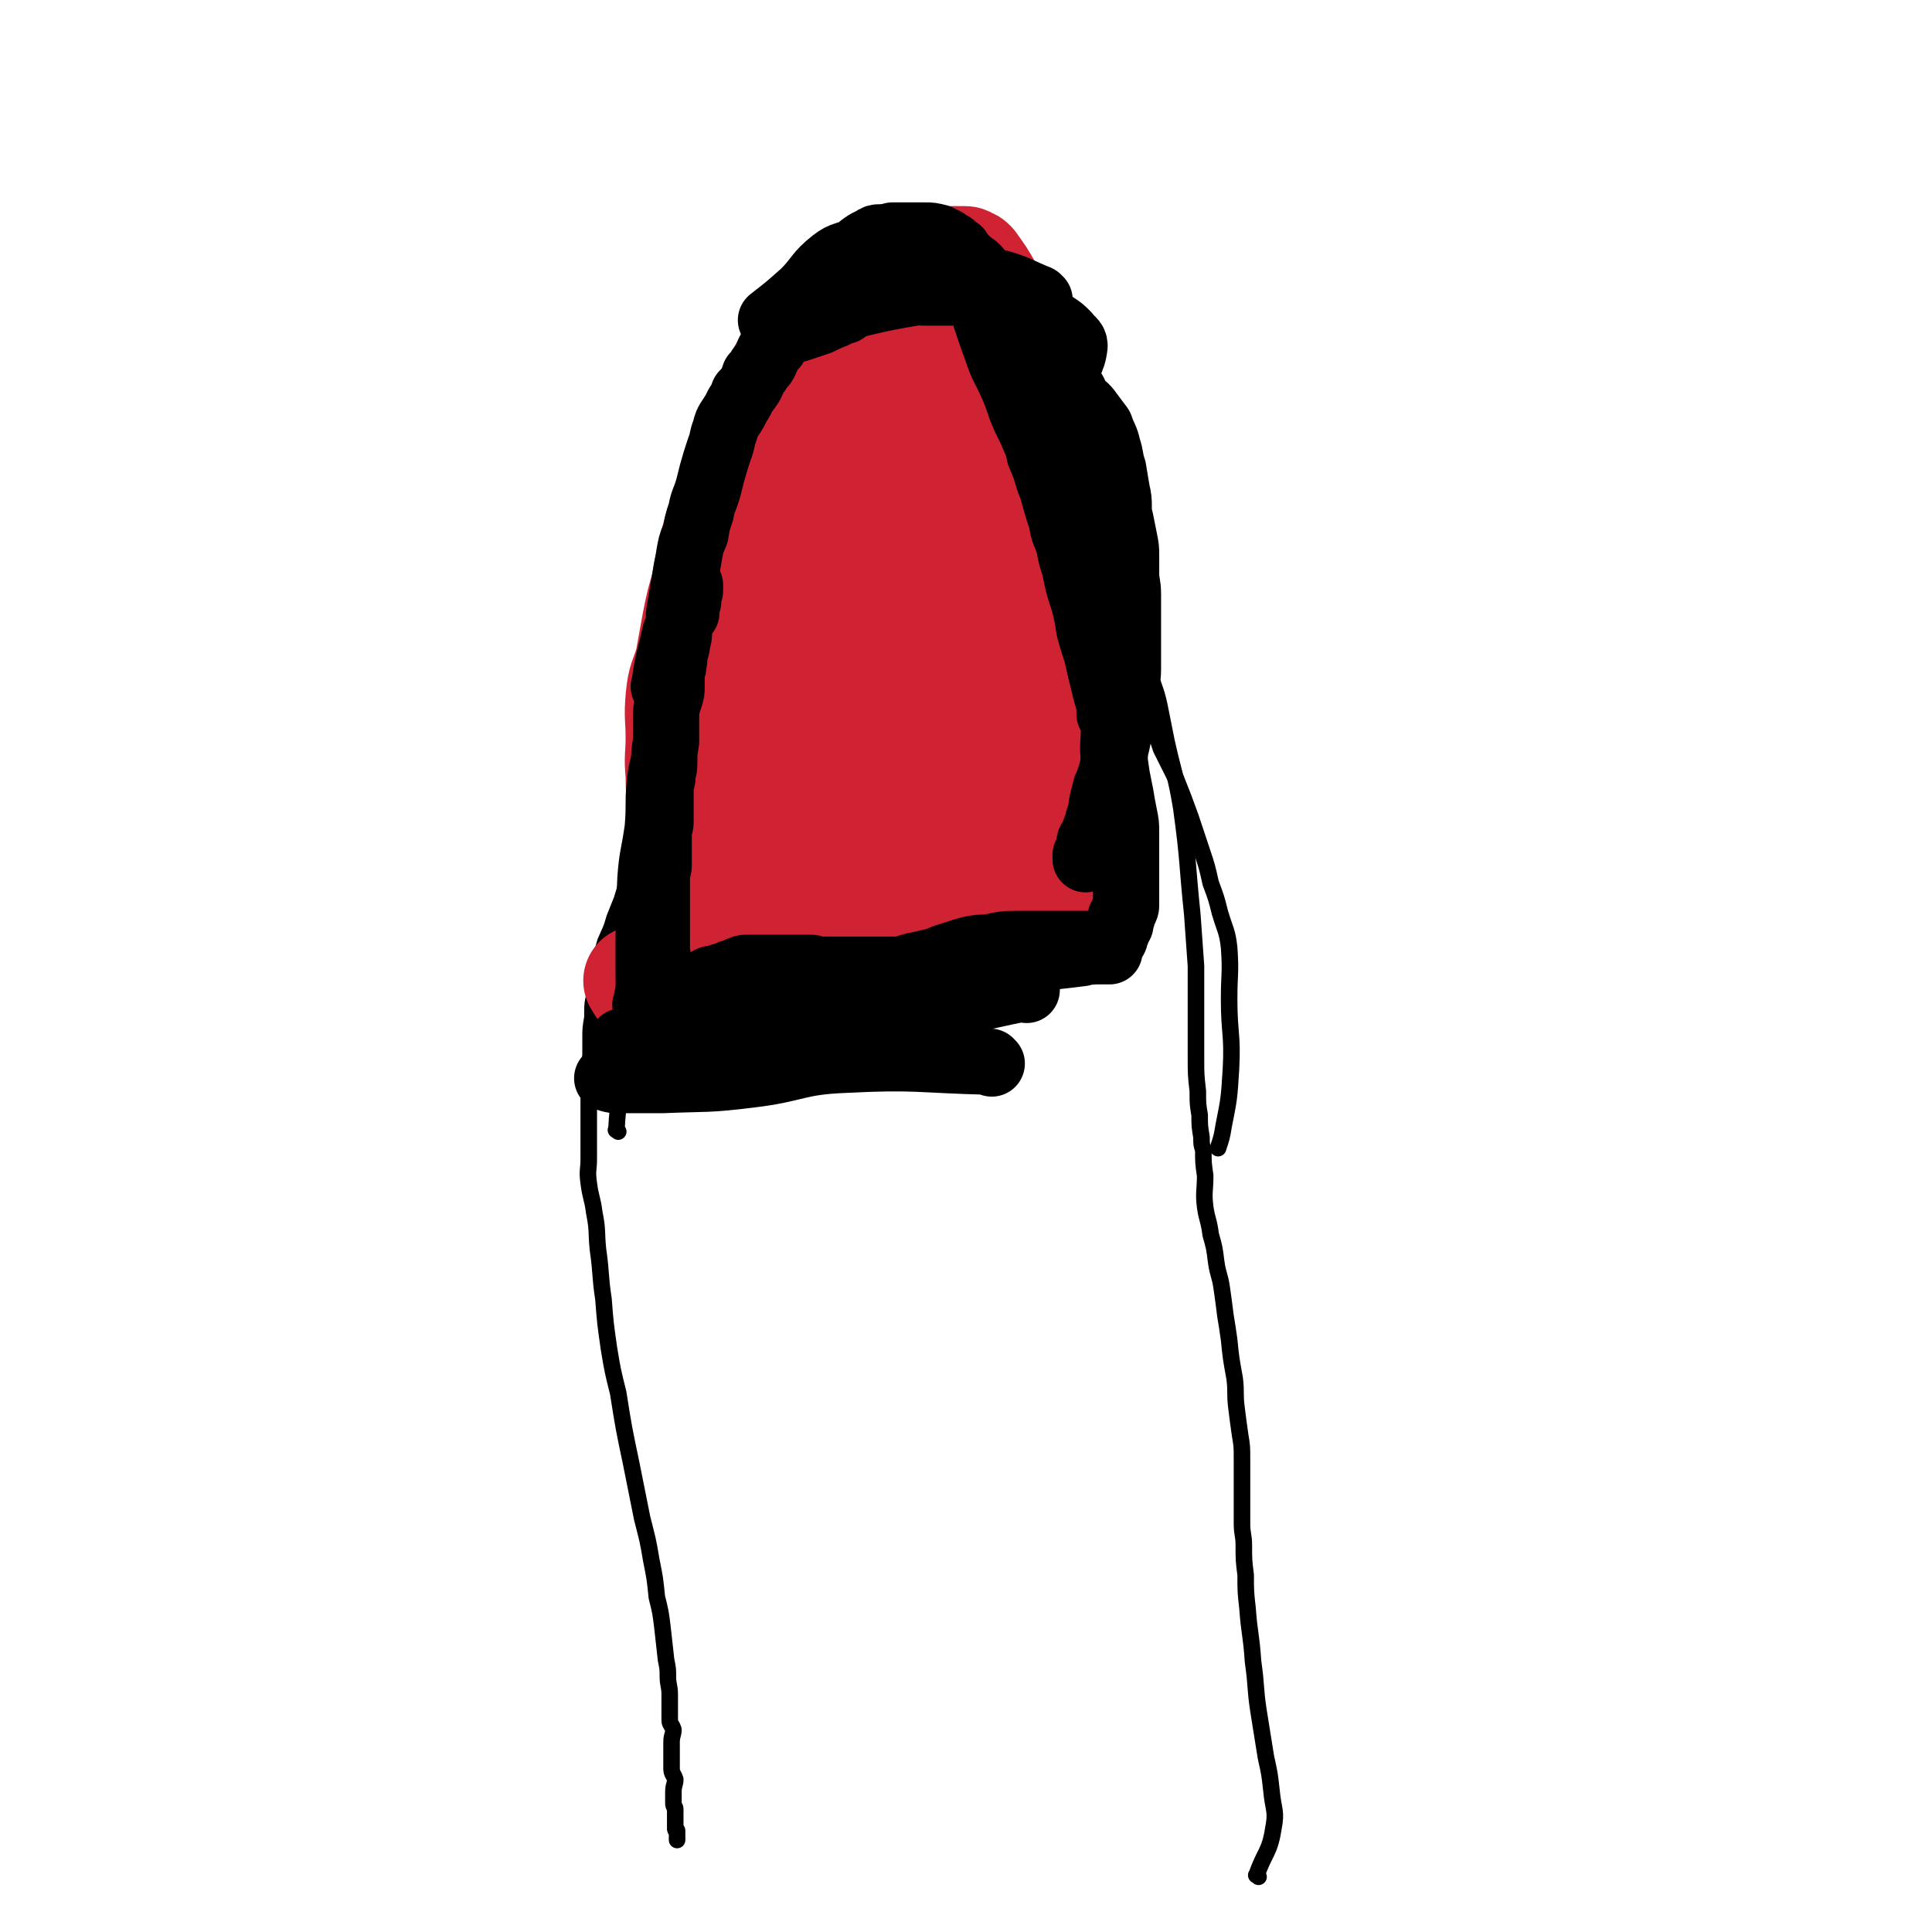 <svg viewBox='0 0 1050 1050' version='1.1' xmlns='http://www.w3.org/2000/svg' xmlns:xlink='http://www.w3.org/1999/xlink'><g fill='none' stroke='#000000' stroke-width='9' stroke-linecap='round' stroke-linejoin='round'><path d='M684,1020c-1,-1 -2,-1 -1,-1 4,-12 7,-12 9,-25 2,-10 0,-10 -1,-21 -1,-9 -1,-9 -3,-18 -2,-13 -2,-12 -4,-25 -2,-13 -1,-13 -3,-27 -1,-15 -2,-15 -3,-29 -1,-9 -1,-9 -1,-18 -1,-8 -1,-8 -1,-16 0,-6 -1,-6 -1,-12 0,-10 0,-10 0,-19 0,-8 0,-8 0,-16 0,-7 0,-7 -1,-13 -1,-7 -1,-7 -2,-15 -1,-8 0,-8 -1,-16 -2,-11 -2,-11 -3,-21 -1,-7 -1,-7 -2,-13 -1,-8 -1,-8 -2,-15 -1,-7 -2,-7 -3,-14 -1,-8 -1,-8 -3,-15 -1,-8 -2,-8 -3,-15 -1,-8 0,-9 0,-17 -1,-7 -1,-7 -1,-14 -1,-3 -1,-3 -1,-7 -1,-6 -1,-6 -1,-12 -1,-6 -1,-6 -1,-13 -1,-9 -1,-9 -1,-18 0,-7 0,-7 0,-15 0,-5 0,-5 0,-11 0,-5 0,-5 0,-11 0,-7 0,-7 0,-13 -1,-14 -1,-14 -2,-28 -3,-29 -2,-29 -6,-58 -3,-18 -4,-18 -8,-36 -2,-10 -2,-10 -4,-20 -2,-9 -3,-9 -5,-17 -2,-5 -1,-5 -2,-10 -1,-2 0,-2 -1,-4 -1,-2 -1,-2 -2,-4 -1,-1 0,-2 -1,-3 -1,-2 -1,-2 -3,-4 -1,-1 -1,-1 -3,-3 -1,-1 0,-1 -1,-2 -2,-2 -3,-2 -4,-4 -2,-2 -1,-2 -3,-4 -2,-2 -2,-2 -5,-4 -4,-3 -4,-3 -9,-5 -5,-2 -5,-2 -9,-4 -8,-3 -8,-3 -16,-5 -5,-1 -5,-1 -10,-1 -6,-1 -6,-1 -12,-1 -8,0 -8,0 -16,0 -15,1 -15,0 -29,2 -14,1 -14,1 -27,4 -11,2 -11,2 -22,5 -4,0 -4,1 -8,1 -1,1 -1,1 -3,1 -2,0 -2,0 -4,0 -1,0 -1,0 -3,1 -1,1 0,1 -1,2 -2,0 -2,0 -3,0 -2,1 -3,0 -4,1 -3,1 -2,2 -4,3 -2,2 -2,1 -5,3 -2,1 -2,1 -3,2 -3,2 -3,2 -5,4 -2,2 -2,2 -4,4 -2,2 -2,3 -4,5 -2,3 -3,2 -5,5 -3,4 -3,4 -5,9 -3,5 -2,5 -5,10 -3,6 -4,5 -6,11 -3,6 -2,6 -3,12 -2,5 -2,5 -4,10 -2,5 -1,5 -3,10 -3,5 -4,5 -7,10 -5,9 -6,9 -9,19 -6,13 -4,14 -8,28 -3,9 -3,9 -6,19 -2,5 -2,5 -4,10 -2,7 -2,6 -5,13 -2,7 -2,7 -3,14 -2,6 -2,6 -2,12 -2,7 -2,7 -2,15 -1,6 -1,6 -1,11 0,4 0,4 0,8 0,5 -1,5 -1,9 0,6 0,6 0,11 0,5 0,5 0,11 0,5 0,5 0,11 0,8 0,8 0,16 0,6 -1,6 0,13 1,8 2,8 3,16 2,10 1,10 2,20 2,14 1,14 3,27 1,13 1,13 3,27 2,12 2,12 5,24 3,19 3,19 7,38 3,15 3,15 6,30 3,12 3,11 5,23 2,10 2,10 3,20 2,8 2,8 3,16 1,9 1,9 2,18 1,5 1,5 1,9 0,5 1,5 1,10 0,3 0,3 0,7 0,3 0,4 0,7 0,2 1,2 2,5 0,3 -1,3 -1,7 0,3 0,3 0,5 0,2 0,2 0,4 0,2 0,2 0,5 0,3 1,3 2,6 0,3 -1,3 -1,7 0,1 0,1 0,3 0,2 0,2 0,3 0,2 1,2 1,3 0,1 0,1 0,3 0,1 0,1 0,2 0,1 0,1 0,2 0,1 0,1 0,2 0,1 0,1 0,2 0,1 1,0 1,1 0,1 0,1 0,2 0,0 0,0 0,1 0,1 0,1 0,2 '/><path d='M597,525c-1,-1 -1,-1 -1,-1 -21,-2 -21,-3 -41,-3 -7,0 -7,1 -14,1 -6,1 -6,1 -13,1 -7,0 -7,0 -13,1 -5,0 -5,0 -11,1 -4,0 -4,0 -8,0 -5,0 -5,0 -10,1 -3,0 -3,1 -5,1 -3,1 -3,0 -7,1 -5,1 -5,1 -10,2 -6,1 -6,1 -13,2 -3,1 -3,0 -7,1 -4,1 -4,1 -9,2 -4,1 -4,0 -8,1 -3,0 -3,0 -7,1 -4,0 -4,-1 -7,0 -3,0 -3,1 -5,1 -3,0 -3,0 -7,0 -2,0 -2,0 -4,0 -2,0 -2,0 -4,0 -2,0 -2,0 -5,0 -1,0 -1,0 -1,0 -2,0 -2,0 -3,0 -1,0 -1,1 -2,1 -1,0 -1,0 -2,0 -1,0 -1,0 -1,0 -1,0 -1,0 -2,0 -1,0 -1,0 -1,0 -1,0 -1,0 -2,0 -1,0 -1,0 -1,0 0,0 -1,0 -1,0 -1,-1 -1,-1 -1,-2 0,0 0,-1 0,-1 0,-1 0,-1 0,-2 0,-1 0,-1 0,-1 0,-1 0,-1 0,-2 0,-1 0,-1 0,-2 0,-1 0,-1 0,-2 0,-1 0,-1 0,-2 0,-1 0,-1 0,-1 0,-1 0,-1 0,-2 0,-2 0,-2 0,-4 0,-2 0,-2 0,-4 0,-3 0,-3 0,-6 0,-2 0,-2 1,-5 0,-3 0,-3 0,-5 0,-5 0,-5 0,-9 0,-4 0,-4 0,-7 0,-4 0,-4 0,-8 0,-3 0,-3 0,-6 0,-3 0,-3 0,-6 0,-3 0,-3 0,-5 0,-4 1,-4 1,-8 0,-5 0,-5 0,-10 0,-4 0,-4 0,-9 0,-4 0,-4 0,-9 0,-4 0,-4 1,-8 0,-2 0,-2 0,-5 0,-5 1,-5 1,-10 0,-3 0,-3 0,-7 0,-5 0,-5 0,-11 0,-3 0,-3 0,-6 0,-4 0,-4 0,-8 0,-4 0,-4 0,-8 0,-7 0,-7 0,-13 0,-4 0,-4 0,-9 0,-3 0,-3 1,-7 0,-4 0,-4 1,-8 0,-4 0,-4 0,-8 0,-3 0,-3 0,-6 0,-3 0,-3 0,-5 0,-2 1,-2 1,-4 0,-2 0,-2 0,-5 0,-2 0,-2 0,-5 0,-3 0,-3 0,-5 1,-4 2,-4 2,-8 1,-4 1,-4 1,-8 1,-3 0,-3 1,-7 1,-4 1,-4 2,-8 1,-2 1,-2 2,-5 1,-4 0,-4 1,-8 2,-4 2,-4 3,-7 2,-3 2,-3 3,-6 2,-4 2,-4 4,-7 1,-3 2,-3 3,-5 2,-3 2,-3 4,-5 2,-3 2,-2 4,-5 2,-2 1,-3 2,-5 2,-3 3,-3 5,-5 1,-2 1,-3 3,-5 1,-2 2,-2 4,-4 1,-1 1,-1 2,-2 2,-2 2,-2 4,-4 3,-2 3,-2 6,-4 4,-3 4,-3 9,-5 5,-2 5,-2 10,-4 4,-1 4,0 8,-1 5,-1 5,-2 10,-3 4,-1 4,-1 8,-2 3,-1 3,-1 7,-1 3,-1 3,-1 8,-1 2,-1 2,0 5,0 3,0 3,0 6,0 3,0 3,0 6,0 4,0 4,0 8,1 5,0 6,0 11,2 3,0 3,0 6,2 2,0 2,0 4,1 3,2 3,2 5,4 4,3 4,3 7,6 2,2 2,2 4,4 2,3 2,3 4,7 2,3 2,3 4,6 2,3 1,3 3,6 2,3 3,3 4,6 2,2 1,2 2,5 1,2 1,2 2,4 1,2 1,2 2,5 0,2 -1,2 0,5 1,3 1,3 2,5 1,4 1,4 1,8 0,3 0,3 0,6 0,3 1,3 1,5 1,5 1,5 1,10 0,4 0,4 1,8 0,3 1,3 1,5 0,3 0,3 0,5 0,4 1,4 2,7 0,4 1,4 2,8 0,4 -1,4 0,7 1,3 2,3 2,7 1,4 0,4 0,8 0,4 0,4 1,9 0,3 1,3 2,6 0,5 -1,5 -1,11 0,6 0,6 0,12 0,4 0,4 0,9 0,3 0,3 0,7 0,4 0,4 0,9 0,3 0,3 0,7 0,4 0,4 0,8 0,4 0,4 0,9 0,4 0,4 0,9 0,3 0,3 0,6 0,3 0,3 0,6 0,3 0,3 0,7 0,3 0,3 0,7 0,4 0,4 0,8 0,3 0,3 0,6 0,3 0,3 0,6 0,3 0,3 0,5 0,4 0,4 0,8 0,3 0,3 0,6 0,3 0,3 0,6 0,3 0,3 0,5 0,2 0,2 0,4 0,1 0,1 0,2 0,1 0,1 0,3 0,1 0,1 0,2 0,1 0,1 0,2 0,1 0,1 0,2 0,1 0,1 0,2 0,1 0,1 0,2 -1,1 -1,1 -2,2 0,0 0,0 0,0 '/></g>
<g fill='none' stroke='#CF2233' stroke-width='60' stroke-linecap='round' stroke-linejoin='round'><path d='M550,511c-1,-1 -2,-1 -1,-1 1,-14 3,-14 3,-27 0,-8 -1,-8 -2,-15 -1,-5 -2,-4 -3,-9 -1,-5 -1,-5 -2,-11 -2,-6 -2,-6 -4,-13 -1,-4 0,-4 -1,-8 -1,-6 -1,-6 -2,-11 0,-5 -1,-5 -1,-10 -1,-4 0,-4 -1,-8 0,-4 1,-5 0,-9 -1,-4 -1,-4 -2,-8 0,-4 0,-4 0,-9 0,-4 0,-4 0,-7 0,-5 0,-5 0,-11 0,-3 -1,-3 -1,-6 0,-2 0,-2 0,-5 0,-4 0,-4 0,-8 0,-3 -1,-3 -1,-5 0,-3 0,-3 0,-6 0,-4 -1,-4 -1,-7 0,-2 0,-2 0,-4 0,-3 -1,-3 -1,-6 0,-2 0,-2 0,-4 0,-2 0,-2 -1,-4 0,-2 0,-2 0,-3 0,-3 0,-3 0,-5 0,-2 -1,-2 -1,-3 0,-1 0,-1 0,-2 0,-2 -1,-2 -1,-3 0,-1 0,-1 -1,-2 0,-1 0,-1 0,-1 '/><path d='M566,478c-1,-1 -2,-1 -1,-1 1,-12 3,-12 4,-23 1,-7 0,-7 0,-14 0,-6 0,-6 0,-13 0,-7 0,-7 0,-13 0,-7 -1,-7 -1,-15 0,-5 0,-5 0,-9 0,-5 0,-5 0,-10 0,-4 0,-4 0,-8 0,-5 0,-5 0,-10 0,-4 0,-4 0,-7 0,-3 -1,-3 -1,-7 -1,-3 -1,-3 -1,-7 -1,-3 -1,-3 -1,-7 0,-4 0,-4 -1,-8 -1,-2 -1,-2 -1,-5 -1,-3 -1,-3 -2,-7 -1,-4 -1,-4 -2,-8 0,-2 0,-2 0,-4 -1,-4 -2,-4 -2,-7 -1,-3 0,-4 -1,-7 -1,-4 -1,-4 -2,-8 0,-3 -1,-3 -1,-5 -1,-4 -1,-4 -1,-8 -1,-4 0,-4 -1,-9 -1,-3 -1,-3 -2,-7 0,-3 0,-3 0,-6 0,-3 0,-3 -1,-6 0,-2 -1,-1 -1,-3 -1,-2 -1,-3 -2,-5 -1,-2 -1,-2 -1,-4 -1,-2 0,-2 -1,-4 -1,-1 -1,-1 -2,-2 -1,-2 -1,-2 -2,-3 0,-1 -1,-1 -1,-2 -2,-3 -2,-3 -3,-6 -2,-2 -2,-2 -4,-5 -1,-2 -1,-2 -3,-4 -1,-2 -1,-2 -2,-3 -1,-2 -1,-2 -2,-3 -2,-2 -2,-1 -4,-3 -1,-1 -1,-1 -1,-1 -2,-2 -2,-3 -3,-4 -2,-2 -2,-1 -4,-3 -1,-1 0,-2 -1,-3 -2,-2 -3,-1 -4,-2 -2,-2 -2,-2 -4,-3 -1,-1 -1,-1 -2,-1 -1,-1 -1,-1 -3,-2 -1,0 0,-1 -1,-1 -2,-1 -2,-1 -3,-1 -1,0 -1,0 -2,-1 -1,0 -1,0 -3,0 0,0 0,-1 -1,-1 -1,0 -1,0 -2,0 -1,0 -1,0 -2,0 -2,0 -2,0 -4,0 -1,0 -1,0 -2,0 -1,0 -1,0 -3,0 -2,0 -2,1 -5,1 -1,1 -1,0 -3,0 -1,0 -1,1 -2,1 -1,0 -1,0 -2,0 -1,0 -1,1 -2,1 -1,0 -1,0 -2,1 0,0 -1,-1 -1,0 -1,1 0,1 -1,2 -1,1 -1,0 -2,1 -1,1 -1,1 -1,2 -1,0 -1,0 -1,1 -1,1 0,1 -1,2 0,1 0,1 -1,2 -1,1 -1,0 -1,1 -1,1 -1,1 -1,2 '/><path d='M470,191c-1,-1 -1,-2 -1,-1 -9,3 -9,4 -18,9 -1,1 -1,1 -2,2 -1,2 -1,2 -2,3 -2,3 -2,3 -3,6 -2,3 -3,3 -4,6 -2,5 -2,5 -4,10 -2,5 -2,5 -4,10 -1,3 0,3 -1,7 -1,1 -2,1 -2,3 -1,4 0,4 -1,9 0,2 -1,2 -1,5 -1,4 0,4 -1,8 -1,3 -1,3 -2,6 -1,3 -1,3 -2,7 -1,4 -2,4 -3,8 -1,4 1,4 0,9 -1,7 -2,7 -3,14 -1,5 -1,5 -1,10 0,4 -1,4 -1,9 0,3 0,3 0,6 0,2 -1,2 -1,3 0,1 0,1 0,2 -1,2 -1,2 -2,4 '/><path d='M428,201c-1,-1 -1,-2 -1,-1 -5,16 -5,17 -8,35 -2,13 -1,13 -2,25 -2,13 -3,13 -5,25 -1,9 0,9 0,19 0,9 -1,9 -1,18 0,5 0,5 0,11 0,3 0,3 0,5 0,5 0,5 0,10 0,3 0,3 0,5 1,21 1,21 2,41 0,0 0,0 0,0 '/><path d='M425,257c-1,-1 -1,-2 -1,-1 -4,18 -4,19 -7,38 -2,9 -2,8 -3,17 -1,5 -1,5 -1,10 0,6 0,6 0,12 0,2 0,2 0,4 0,4 0,4 0,9 0,6 0,6 0,12 0,5 0,5 0,10 0,6 0,6 0,12 0,8 0,8 0,15 0,6 0,6 0,12 0,3 0,3 0,6 0,4 0,4 0,9 0,4 0,4 0,8 0,3 0,3 0,6 0,5 0,5 0,10 0,4 0,4 0,9 0,2 0,2 0,4 0,2 -1,2 -1,5 0,3 0,3 -1,7 0,2 0,2 0,5 0,2 -1,2 -1,3 -1,3 0,3 -1,6 0,0 0,0 0,0 '/><path d='M412,402c-1,-1 -1,-2 -1,-1 -1,9 0,10 0,20 0,2 0,2 0,4 0,3 0,3 0,6 0,5 0,5 0,9 0,4 0,4 0,9 0,3 0,3 0,7 -1,11 -1,11 -2,21 0,1 -1,1 -1,1 '/><path d='M401,355c-1,-1 -2,-2 -1,-1 3,18 4,19 7,40 1,6 0,6 0,12 0,5 1,5 1,10 1,8 0,8 0,16 0,10 0,10 0,19 0,8 0,8 0,16 0,8 1,8 0,17 -1,5 -2,5 -4,10 -1,3 -1,3 -3,6 '/><path d='M402,437c-1,-1 -2,-2 -1,-1 0,10 0,11 1,22 1,11 1,10 2,21 0,6 0,6 0,13 0,5 0,5 0,10 0,3 1,3 1,6 0,2 0,2 0,3 0,2 0,2 0,4 0,1 0,1 0,1 0,2 0,2 0,3 0,1 0,1 0,2 0,1 0,1 0,2 0,0 1,0 1,0 1,1 0,1 0,1 0,0 1,0 1,0 1,0 1,1 1,1 1,0 1,0 2,0 1,0 1,0 2,0 1,0 1,0 3,0 15,-3 15,-3 31,-7 16,-3 16,-3 32,-6 10,-2 10,-1 19,-3 10,-2 9,-2 19,-4 7,-1 7,-1 14,-2 5,-1 5,-1 9,-1 4,0 4,0 8,0 2,0 2,0 5,0 1,0 1,0 3,0 0,0 0,0 1,0 1,0 1,0 1,0 '/><path d='M558,512c-1,-1 -1,-1 -1,-1 -18,-3 -18,-4 -36,-4 -18,0 -18,-1 -36,3 -30,6 -29,8 -59,16 -23,6 -23,6 -46,11 -11,2 -11,1 -23,2 -2,0 -3,1 -5,-1 -3,-1 -3,-2 -5,-5 '/><path d='M371,509c-1,-1 -2,-1 -1,-1 0,-16 1,-16 2,-32 0,-7 0,-7 0,-13 0,-9 0,-9 0,-17 -1,-12 -2,-12 -2,-25 -1,-10 0,-10 0,-20 0,-11 -1,-11 0,-22 1,-10 2,-9 5,-19 2,-11 2,-11 4,-22 2,-10 2,-10 5,-20 1,-7 1,-7 3,-15 1,-4 1,-4 2,-9 1,-4 1,-4 2,-7 2,-5 1,-5 3,-9 3,-6 4,-6 7,-12 2,-5 1,-6 3,-11 3,-6 3,-6 6,-12 3,-6 4,-5 7,-11 3,-6 2,-6 5,-11 2,-4 2,-4 4,-8 3,-5 4,-5 7,-10 3,-5 3,-5 6,-9 2,-4 2,-4 5,-7 3,-4 3,-4 6,-7 5,-5 5,-5 11,-10 4,-4 4,-5 8,-8 6,-5 6,-4 13,-8 5,-3 5,-3 11,-6 4,-2 4,-2 8,-3 5,-1 5,-1 9,-2 5,-1 5,-1 9,-1 3,0 3,0 5,0 1,0 1,0 2,1 1,0 1,0 2,1 5,7 5,7 9,14 5,8 6,8 10,16 5,9 5,9 8,19 3,8 3,9 5,18 2,8 1,8 4,17 2,9 3,8 5,17 2,8 2,8 2,17 1,7 1,7 1,13 0,7 0,7 0,14 0,8 -1,8 -2,16 0,8 1,8 0,16 0,6 -1,5 -1,11 -1,6 -1,6 -1,12 0,6 0,6 -1,11 -1,9 -1,9 -2,17 0,9 0,9 0,18 0,8 -1,8 -1,16 0,6 0,6 0,11 0,3 0,3 0,6 0,3 0,3 0,6 0,2 0,2 0,3 0,2 0,2 0,3 0,1 0,1 0,3 0,1 0,1 0,1 0,1 0,1 0,1 0,1 0,1 0,2 0,1 0,1 0,1 '/><path d='M547,217c-1,-1 -2,-2 -1,-1 4,10 5,11 9,23 2,4 1,4 3,8 1,6 2,6 4,12 2,4 2,4 3,9 2,5 1,5 3,11 1,4 2,4 3,9 2,8 1,9 2,17 1,4 2,3 3,7 0,6 -1,6 0,12 1,3 2,3 2,7 1,5 1,5 1,9 0,4 0,4 0,7 0,3 0,3 0,6 0,3 0,3 0,7 0,3 0,3 0,6 0,4 0,4 0,7 0,5 0,5 0,9 0,5 0,5 0,9 0,5 1,5 2,10 0,4 -1,4 -1,8 0,3 0,3 1,6 0,2 1,2 1,4 0,3 0,3 0,6 0,4 0,4 0,7 0,3 0,3 0,6 0,3 0,3 0,6 0,3 0,3 0,6 0,2 0,2 0,5 0,3 1,3 1,7 0,3 0,3 0,5 0,3 0,3 0,5 0,2 0,2 0,4 0,1 0,1 0,2 0,1 0,1 0,2 0,2 0,2 0,5 0,1 0,1 0,2 0,1 0,1 0,3 0,0 0,0 0,1 0,1 0,1 0,2 0,1 0,1 0,2 0,1 0,1 0,2 0,1 0,1 0,2 0,0 -1,0 -2,1 -1,0 0,1 -1,1 -2,1 -3,1 -5,1 -4,1 -4,0 -8,1 -4,1 -4,2 -8,3 -4,1 -4,2 -9,3 -4,1 -4,0 -8,1 -4,1 -4,1 -8,1 -5,1 -5,1 -10,1 -7,1 -7,1 -14,1 -6,0 -6,0 -11,1 -5,1 -5,1 -11,2 -3,0 -3,0 -5,0 -2,0 -2,0 -4,0 -3,0 -3,0 -5,0 -4,0 -4,0 -7,0 -2,0 -2,0 -5,0 -2,0 -2,0 -4,-1 -1,0 -1,0 -2,-1 -3,-4 -3,-4 -5,-7 -4,-7 -4,-7 -7,-14 -3,-10 -3,-10 -5,-21 -4,-22 -5,-22 -5,-44 -1,-26 1,-26 2,-52 2,-20 2,-20 4,-40 1,-12 1,-12 3,-23 1,-7 1,-7 2,-14 1,-2 1,-2 1,-3 1,-3 1,-3 1,-5 0,-2 0,-2 1,-3 0,-3 1,-3 1,-5 1,-2 1,-2 1,-5 0,-3 0,-3 0,-6 0,-1 1,-1 1,-3 0,-1 0,-1 0,-2 0,-1 1,0 1,-1 1,-1 0,-1 0,-1 0,-1 1,-1 1,0 7,20 7,21 13,41 3,13 3,14 7,27 2,7 2,7 4,14 2,6 2,6 5,13 1,3 1,3 3,6 0,2 0,2 1,4 1,1 1,0 2,1 1,1 1,1 2,2 1,0 1,0 2,0 0,0 0,0 1,0 2,-7 3,-7 3,-14 2,-18 3,-18 0,-36 -4,-24 -8,-24 -15,-48 -5,-17 -5,-17 -10,-34 -5,-17 -4,-17 -9,-34 -1,-2 -2,-1 -2,-3 -1,-1 0,-2 0,-3 0,-1 0,-1 -1,-1 0,0 0,0 0,0 -1,1 0,1 0,2 0,11 0,11 -1,22 -1,19 -2,19 -3,37 0,17 0,17 0,34 0,14 0,14 1,28 1,7 1,7 4,14 2,7 3,7 7,13 2,4 2,4 5,9 2,2 2,2 4,4 0,0 0,0 1,1 1,1 1,1 2,2 1,1 1,1 2,2 0,0 1,0 2,0 0,0 1,0 1,0 1,-1 2,-1 2,-2 3,-14 3,-15 4,-29 2,-25 2,-26 2,-51 0,-24 0,-24 -1,-47 -1,-5 -2,-4 -3,-8 -1,-2 -1,-2 -2,-4 0,-1 0,-1 -1,-2 -1,-1 -1,-1 -1,-1 -1,-1 -1,-1 -1,-1 0,1 0,2 0,4 1,12 1,12 3,24 1,8 1,8 3,16 2,8 2,8 5,17 3,13 4,13 7,25 4,15 4,15 7,30 3,11 3,11 4,22 2,12 1,12 2,24 1,11 1,11 1,22 0,8 0,8 1,16 0,11 1,11 0,21 0,10 -1,10 -2,20 -2,8 -2,8 -3,15 0,4 0,4 0,7 0,2 -1,2 -1,4 0,1 0,1 0,2 0,1 0,1 0,2 0,2 0,2 0,3 0,1 0,1 -1,1 0,0 0,0 0,0 '/><path d='M497,426c-1,-1 -1,-2 -1,-1 -18,27 -21,27 -36,57 -7,13 -6,14 -9,29 -1,3 0,3 1,6 '/><path d='M459,397c-1,-1 -1,-2 -1,-1 -4,17 -3,18 -6,37 '/></g>
<g fill='none' stroke='#000000' stroke-width='36' stroke-linecap='round' stroke-linejoin='round'><path d='M352,547c-1,-1 -2,-1 -1,-1 2,-12 3,-12 6,-23 1,-4 0,-4 0,-7 0,-4 0,-4 0,-8 0,-4 0,-4 0,-8 0,-3 0,-3 0,-6 0,-5 0,-5 0,-9 0,-3 0,-3 0,-6 0,-2 0,-2 0,-4 0,-3 1,-2 1,-5 0,-3 0,-3 0,-6 0,-2 0,-2 0,-5 0,-3 0,-3 0,-7 0,-3 1,-3 1,-5 0,-4 0,-4 0,-8 0,-3 0,-3 0,-7 0,-5 0,-5 1,-9 0,-4 1,-4 1,-8 0,-6 0,-6 1,-12 0,-3 0,-3 0,-6 0,-4 0,-4 0,-7 0,-4 0,-4 1,-8 0,-2 1,-2 1,-3 1,-3 1,-3 1,-6 0,-3 0,-3 0,-6 0,-3 1,-3 1,-6 1,-4 0,-4 1,-7 1,-3 1,-3 1,-5 1,-3 1,-3 1,-6 0,-2 0,-2 1,-5 0,-2 0,-2 1,-4 0,-1 1,0 2,-1 0,-3 0,-3 1,-6 0,-1 0,-1 0,-3 0,0 0,0 0,-1 0,-1 1,-1 1,-2 0,-1 0,-1 0,-1 0,-1 0,-1 0,-2 '/><path d='M362,374c-1,-1 -2,-1 -1,-1 2,-15 3,-15 6,-29 2,-5 2,-5 2,-10 1,-6 1,-6 2,-12 1,-6 1,-6 2,-12 1,-5 1,-5 2,-11 1,-5 1,-4 3,-9 1,-6 1,-6 3,-12 1,-6 2,-6 4,-13 1,-4 1,-4 2,-8 2,-7 2,-7 4,-13 2,-5 1,-5 3,-10 1,-4 1,-4 3,-7 2,-3 2,-3 4,-7 2,-3 2,-3 3,-6 2,-2 2,-2 4,-5 1,-2 1,-2 2,-5 2,-2 2,-2 3,-4 2,-2 2,-2 3,-4 1,-2 1,-3 2,-5 1,-2 1,-1 3,-3 0,-1 1,-1 1,-2 1,-2 1,-2 2,-3 1,-1 1,-1 3,-3 1,-1 0,-1 2,-1 1,-2 1,-1 3,-2 4,-3 3,-4 7,-7 5,-3 5,-3 11,-6 4,-2 4,-2 9,-4 4,-2 4,-2 9,-4 5,-2 5,-2 11,-3 4,-2 4,-1 9,-3 3,0 3,-1 7,-1 3,-1 3,-1 7,-2 4,-1 4,0 8,-1 2,0 2,-1 5,-1 2,0 2,0 4,0 1,0 1,0 3,0 1,0 1,0 2,0 1,0 2,-1 3,0 1,1 1,1 2,2 3,3 3,3 5,6 4,5 3,5 8,10 5,6 5,5 10,11 4,5 3,5 7,9 3,5 3,5 6,10 3,4 3,4 7,8 2,3 3,3 6,6 2,2 3,2 5,5 2,3 1,3 3,6 3,3 4,3 6,6 3,4 3,4 6,8 2,6 3,6 4,11 2,6 1,6 3,12 1,6 1,6 2,12 1,4 1,5 1,9 0,3 0,3 1,7 1,5 1,5 2,10 1,5 1,5 1,9 0,5 0,5 0,10 0,5 1,5 1,11 0,6 0,6 0,11 0,4 0,4 0,7 0,7 0,7 0,14 0,4 0,4 0,9 0,5 -1,5 -1,10 -1,6 0,6 -1,13 -1,6 -1,6 -3,12 -1,5 -1,5 -2,9 0,4 -1,4 -1,8 -1,4 -1,4 -2,7 -1,3 -1,3 -2,5 -1,4 -1,4 -2,8 -1,5 0,5 -2,9 -1,5 -2,5 -3,10 -2,2 -2,2 -2,5 -1,2 -1,2 -1,4 -1,1 -1,0 -1,1 0,1 0,1 0,2 0,0 0,0 0,0 '/><path d='M438,167c-1,-1 -2,-1 -1,-1 10,-5 11,-5 24,-9 7,-2 7,-1 14,-3 5,-1 5,-1 10,-1 5,0 6,0 11,0 4,0 4,0 8,0 4,0 4,-1 8,0 8,2 8,2 16,5 5,2 5,2 10,4 5,2 5,1 10,4 3,2 3,2 5,5 7,8 8,7 13,16 9,19 8,20 14,40 6,21 6,22 10,44 4,21 3,21 6,42 2,17 2,17 3,34 2,18 2,18 4,35 0,3 0,3 0,6 '/><path d='M529,148c-1,-1 -2,-2 -1,-1 6,20 6,22 14,44 3,9 4,9 8,18 4,9 3,9 7,18 3,6 3,6 6,13 2,3 1,3 2,7 3,7 3,7 5,14 2,5 2,5 3,9 2,7 2,7 4,13 1,7 2,7 4,13 1,6 1,6 3,12 2,10 2,10 5,19 2,8 2,8 3,15 2,7 2,7 4,13 2,9 2,9 4,17 2,9 3,9 5,18 1,9 0,9 0,18 1,7 1,7 2,14 1,5 1,5 2,10 1,6 1,6 2,11 1,5 1,5 1,9 0,3 0,3 0,7 0,3 0,3 0,6 0,1 0,1 0,3 0,3 0,3 0,7 0,4 0,4 0,7 0,3 0,3 0,6 0,2 0,2 0,4 0,1 0,1 -1,3 -1,1 -1,1 -1,3 -1,1 -1,0 -1,1 0,2 0,2 0,3 0,1 -1,1 -1,2 -1,1 -1,1 -1,2 0,1 0,1 -1,2 0,0 0,1 0,1 0,1 0,1 -1,2 0,1 -1,1 -1,1 -1,1 0,1 -1,1 -1,0 -1,0 -2,0 -1,0 -1,0 -2,0 -3,0 -3,0 -6,0 -2,0 -2,0 -5,0 -4,0 -4,0 -9,0 -5,0 -5,0 -11,0 -7,0 -7,0 -13,0 -9,0 -9,0 -18,2 -5,0 -5,0 -10,1 -7,2 -6,2 -13,4 -5,2 -4,2 -9,3 -4,1 -4,1 -9,2 -3,1 -3,1 -7,2 -2,0 -2,0 -4,0 -3,0 -3,0 -6,0 -4,0 -4,0 -8,0 -4,0 -4,0 -8,0 -3,0 -3,0 -7,0 -3,0 -3,0 -7,0 -4,0 -4,0 -8,-1 -2,0 -2,0 -5,0 -3,0 -3,0 -6,0 -3,0 -3,0 -7,0 0,0 0,0 -1,0 -3,0 -3,0 -6,0 -1,0 -1,0 -3,0 -1,0 -1,0 -3,0 -2,0 -2,0 -4,0 -2,0 -2,0 -4,1 -1,0 -1,1 -2,1 -2,1 -2,0 -3,1 -1,0 -1,1 -3,1 -1,1 -1,0 -3,1 -1,1 0,1 -1,2 -2,0 -2,-1 -3,-1 -1,0 -1,0 -2,1 -1,0 -1,1 -2,1 -1,0 -1,1 -2,1 -1,0 -1,0 -2,0 0,0 0,1 -1,1 -1,0 -1,0 -1,0 -1,0 -1,0 -1,0 0,1 0,1 0,2 0,0 0,-1 1,-1 2,0 3,0 5,0 2,0 2,0 4,0 4,0 4,0 9,0 3,0 3,0 7,0 5,0 5,0 11,-1 6,0 6,0 11,-1 6,-1 6,-1 12,-1 11,-1 11,-1 22,-1 13,-1 13,0 26,-1 14,-1 14,-2 28,-4 19,-3 19,-3 38,-5 11,-2 11,-2 21,-3 9,-1 9,-1 17,-2 3,-1 3,-1 5,-1 1,0 1,0 2,0 2,0 2,0 3,0 1,0 1,0 2,0 1,0 1,0 2,0 0,0 1,0 1,0 -4,0 -4,0 -8,0 -13,1 -13,1 -26,2 -29,2 -29,1 -57,5 -18,2 -17,3 -34,5 -12,2 -12,2 -24,4 -8,0 -8,0 -15,0 -4,0 -4,0 -7,0 -4,0 -4,0 -9,0 -1,0 -1,0 -2,0 -1,0 -1,1 -2,1 -1,0 -1,0 -2,0 -2,0 -1,1 -3,1 -1,0 -1,0 -3,0 -1,0 0,1 -1,1 -2,1 -2,0 -3,1 -1,0 -1,1 -3,1 -1,0 -1,0 -2,1 -1,0 -1,0 -1,0 -2,0 -2,0 -3,1 -1,0 -1,1 -1,1 -1,1 -1,0 -2,1 -1,0 0,1 -1,1 -1,0 -1,0 -2,1 0,0 0,0 0,1 -1,0 -1,0 -2,1 -1,1 -1,1 -2,2 -2,1 -2,1 -3,2 -1,1 -1,2 -2,3 -1,2 -2,2 -3,3 -2,2 -2,2 -4,4 -2,2 -2,2 -4,4 -1,1 0,2 -1,3 -1,0 -1,0 -2,0 '/><path d='M572,216c-1,-1 -1,-1 -1,-1 -5,-10 -5,-11 -10,-21 -1,-1 0,-1 -1,-3 0,-1 0,-1 -1,-3 0,-2 1,-2 0,-4 -1,-3 -2,-3 -3,-6 -1,-2 -1,-2 -2,-4 -1,-2 -1,-2 -2,-4 -1,-1 -1,-1 -2,-2 -1,-1 -2,-1 -2,-2 -2,-2 -2,-2 -4,-4 -2,-2 -2,-2 -3,-4 -2,-2 -1,-2 -3,-4 -1,-1 -1,-1 -2,-2 -1,-1 -2,-1 -2,-2 -2,-3 -2,-3 -4,-5 -1,-1 -2,-1 -3,-2 -2,-2 -2,-2 -4,-4 -1,-1 -1,-1 -2,-3 -1,-1 -2,-1 -3,-2 -1,0 0,-1 -1,-1 -2,-1 -2,-1 -3,-2 -2,-1 -2,-1 -4,-2 -4,-1 -4,-1 -7,-1 -3,0 -3,0 -5,0 -2,0 -2,0 -5,0 -1,0 -1,0 -2,0 -3,0 -3,0 -6,0 0,0 0,0 0,0 '/><path d='M579,208c-1,-1 -2,-1 -1,-1 2,-10 5,-10 6,-19 0,-3 -2,-3 -4,-6 -3,-3 -3,-3 -6,-5 -3,-2 -3,-2 -7,-4 -3,-2 -3,-2 -5,-4 -5,-3 -5,-3 -10,-6 -3,-1 -3,-1 -6,-2 -3,-1 -3,0 -7,-1 -3,0 -3,0 -6,-1 -4,0 -4,0 -7,0 -5,0 -5,0 -10,0 -3,0 -3,0 -7,0 -3,0 -3,0 -7,0 -3,0 -3,-1 -5,0 -24,4 -24,5 -47,10 '/><path d='M565,163c-1,-1 -1,-1 -1,-1 -10,-4 -10,-5 -20,-8 -8,-2 -8,-1 -16,-2 -5,-1 -5,0 -10,-1 -5,0 -5,-1 -10,-1 -2,0 -2,0 -4,0 -2,0 -2,0 -4,0 -2,0 -2,0 -4,0 -3,0 -3,-1 -6,0 -1,0 -1,1 -2,2 -1,0 -2,-1 -3,0 -4,2 -4,4 -8,6 -3,2 -3,2 -6,4 -2,0 -2,0 -3,1 -3,1 -2,2 -5,3 -2,1 -2,1 -4,3 -3,1 -3,0 -5,2 -5,2 -5,2 -9,4 -6,2 -6,2 -12,4 '/><path d='M526,145c-1,-1 -1,-1 -1,-1 -11,-6 -10,-7 -21,-12 -5,-2 -5,-1 -10,-2 -3,-1 -3,-1 -5,-1 -3,0 -3,0 -5,0 -1,0 -1,0 -2,0 -2,0 -2,0 -4,0 -1,0 -2,0 -3,1 -2,1 -2,1 -4,2 -3,2 -3,2 -5,4 -6,3 -8,2 -13,6 -9,7 -8,9 -16,17 -9,8 -9,8 -18,15 '/><path d='M558,538c-1,-1 -1,-2 -1,-1 -30,6 -30,7 -59,14 -27,6 -27,6 -54,11 -21,4 -21,4 -42,6 -19,2 -20,2 -39,1 -12,0 -12,-1 -24,-3 0,0 0,0 -1,0 '/><path d='M539,578c-1,-1 -1,-1 -1,-1 -40,-1 -40,-3 -79,-1 -26,1 -26,5 -51,8 -24,3 -24,2 -48,3 -11,0 -11,0 -23,0 -4,0 -4,0 -7,-1 '/></g>
<g fill='none' stroke='#000000' stroke-width='9' stroke-linecap='round' stroke-linejoin='round'><path d='M336,615c-1,-1 -2,-1 -1,-1 1,-19 3,-19 4,-37 1,-27 0,-27 0,-53 0,-23 0,-23 1,-47 1,-14 2,-14 4,-28 1,-12 0,-12 1,-23 1,-11 2,-11 4,-21 1,-12 1,-12 2,-24 3,-19 2,-19 5,-38 2,-14 2,-14 5,-27 '/><path d='M560,183c-1,-1 -2,-2 -1,-1 6,9 8,9 14,20 3,6 1,7 3,14 2,6 3,6 5,12 2,9 2,9 5,18 1,7 1,7 3,14 1,6 1,6 2,12 3,8 3,8 6,15 2,8 1,8 3,16 2,9 2,9 5,18 2,10 2,10 5,19 2,10 3,10 6,20 4,12 4,12 8,24 3,11 3,11 7,23 4,8 4,8 8,16 4,10 4,10 8,21 3,9 3,9 6,18 3,9 3,9 5,18 3,8 3,8 5,16 3,10 4,10 5,19 1,14 0,14 0,28 0,19 2,19 1,38 -1,16 -1,16 -4,31 -1,6 -1,6 -3,12 '/></g>
</svg>